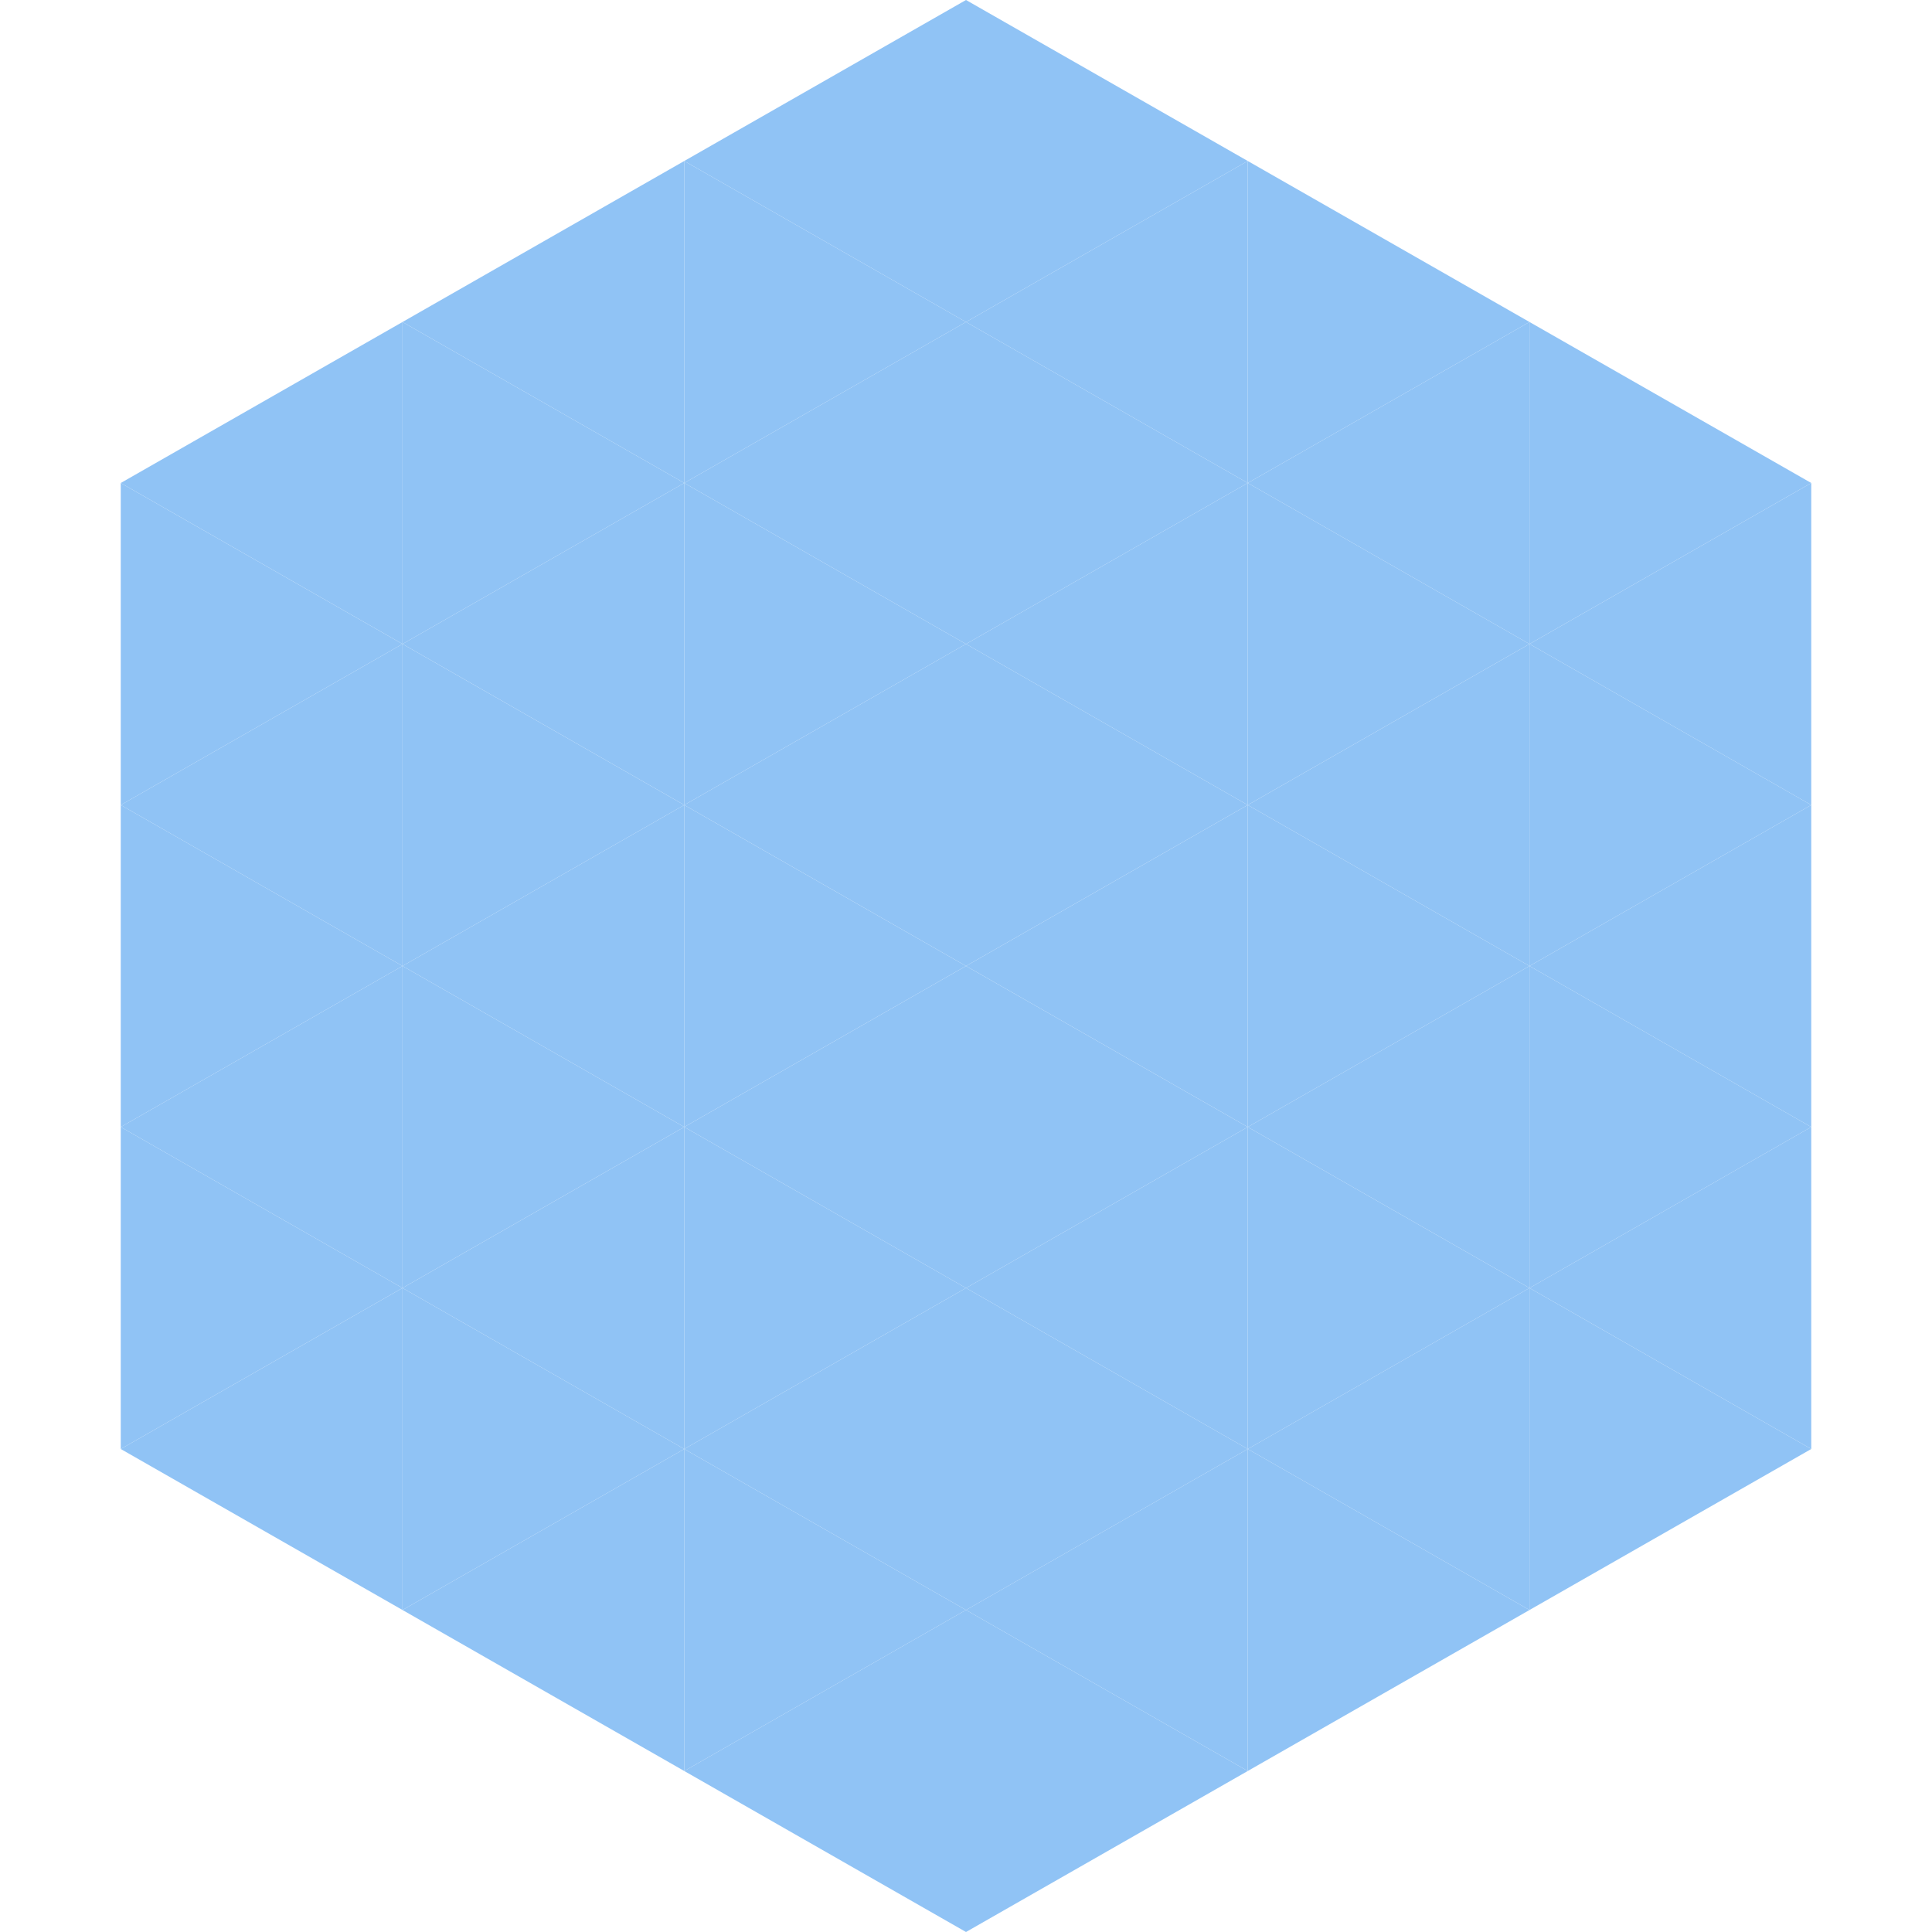 <?xml version="1.0"?>
<!-- Generated by SVGo -->
<svg width="240" height="240"
     xmlns="http://www.w3.org/2000/svg"
     xmlns:xlink="http://www.w3.org/1999/xlink">
<polygon points="50,40 15,60 50,80" style="fill:rgb(144,195,245)" />
<polygon points="190,40 225,60 190,80" style="fill:rgb(144,195,245)" />
<polygon points="15,60 50,80 15,100" style="fill:rgb(144,195,245)" />
<polygon points="225,60 190,80 225,100" style="fill:rgb(144,195,245)" />
<polygon points="50,80 15,100 50,120" style="fill:rgb(144,195,245)" />
<polygon points="190,80 225,100 190,120" style="fill:rgb(144,195,245)" />
<polygon points="15,100 50,120 15,140" style="fill:rgb(144,195,245)" />
<polygon points="225,100 190,120 225,140" style="fill:rgb(144,195,245)" />
<polygon points="50,120 15,140 50,160" style="fill:rgb(144,195,245)" />
<polygon points="190,120 225,140 190,160" style="fill:rgb(144,195,245)" />
<polygon points="15,140 50,160 15,180" style="fill:rgb(144,195,245)" />
<polygon points="225,140 190,160 225,180" style="fill:rgb(144,195,245)" />
<polygon points="50,160 15,180 50,200" style="fill:rgb(144,195,245)" />
<polygon points="190,160 225,180 190,200" style="fill:rgb(144,195,245)" />
<polygon points="15,180 50,200 15,220" style="fill:rgb(255,255,255); fill-opacity:0" />
<polygon points="225,180 190,200 225,220" style="fill:rgb(255,255,255); fill-opacity:0" />
<polygon points="50,0 85,20 50,40" style="fill:rgb(255,255,255); fill-opacity:0" />
<polygon points="190,0 155,20 190,40" style="fill:rgb(255,255,255); fill-opacity:0" />
<polygon points="85,20 50,40 85,60" style="fill:rgb(144,195,245)" />
<polygon points="155,20 190,40 155,60" style="fill:rgb(144,195,245)" />
<polygon points="50,40 85,60 50,80" style="fill:rgb(144,195,245)" />
<polygon points="190,40 155,60 190,80" style="fill:rgb(144,195,245)" />
<polygon points="85,60 50,80 85,100" style="fill:rgb(144,195,245)" />
<polygon points="155,60 190,80 155,100" style="fill:rgb(144,195,245)" />
<polygon points="50,80 85,100 50,120" style="fill:rgb(144,195,245)" />
<polygon points="190,80 155,100 190,120" style="fill:rgb(144,195,245)" />
<polygon points="85,100 50,120 85,140" style="fill:rgb(144,195,245)" />
<polygon points="155,100 190,120 155,140" style="fill:rgb(144,195,245)" />
<polygon points="50,120 85,140 50,160" style="fill:rgb(144,195,245)" />
<polygon points="190,120 155,140 190,160" style="fill:rgb(144,195,245)" />
<polygon points="85,140 50,160 85,180" style="fill:rgb(144,195,245)" />
<polygon points="155,140 190,160 155,180" style="fill:rgb(144,195,245)" />
<polygon points="50,160 85,180 50,200" style="fill:rgb(144,195,245)" />
<polygon points="190,160 155,180 190,200" style="fill:rgb(144,195,245)" />
<polygon points="85,180 50,200 85,220" style="fill:rgb(144,195,245)" />
<polygon points="155,180 190,200 155,220" style="fill:rgb(144,195,245)" />
<polygon points="120,0 85,20 120,40" style="fill:rgb(144,195,245)" />
<polygon points="120,0 155,20 120,40" style="fill:rgb(144,195,245)" />
<polygon points="85,20 120,40 85,60" style="fill:rgb(144,195,245)" />
<polygon points="155,20 120,40 155,60" style="fill:rgb(144,195,245)" />
<polygon points="120,40 85,60 120,80" style="fill:rgb(144,195,245)" />
<polygon points="120,40 155,60 120,80" style="fill:rgb(144,195,245)" />
<polygon points="85,60 120,80 85,100" style="fill:rgb(144,195,245)" />
<polygon points="155,60 120,80 155,100" style="fill:rgb(144,195,245)" />
<polygon points="120,80 85,100 120,120" style="fill:rgb(144,195,245)" />
<polygon points="120,80 155,100 120,120" style="fill:rgb(144,195,245)" />
<polygon points="85,100 120,120 85,140" style="fill:rgb(144,195,245)" />
<polygon points="155,100 120,120 155,140" style="fill:rgb(144,195,245)" />
<polygon points="120,120 85,140 120,160" style="fill:rgb(144,195,245)" />
<polygon points="120,120 155,140 120,160" style="fill:rgb(144,195,245)" />
<polygon points="85,140 120,160 85,180" style="fill:rgb(144,195,245)" />
<polygon points="155,140 120,160 155,180" style="fill:rgb(144,195,245)" />
<polygon points="120,160 85,180 120,200" style="fill:rgb(144,195,245)" />
<polygon points="120,160 155,180 120,200" style="fill:rgb(144,195,245)" />
<polygon points="85,180 120,200 85,220" style="fill:rgb(144,195,245)" />
<polygon points="155,180 120,200 155,220" style="fill:rgb(144,195,245)" />
<polygon points="120,200 85,220 120,240" style="fill:rgb(144,195,245)" />
<polygon points="120,200 155,220 120,240" style="fill:rgb(144,195,245)" />
<polygon points="85,220 120,240 85,260" style="fill:rgb(255,255,255); fill-opacity:0" />
<polygon points="155,220 120,240 155,260" style="fill:rgb(255,255,255); fill-opacity:0" />
</svg>
